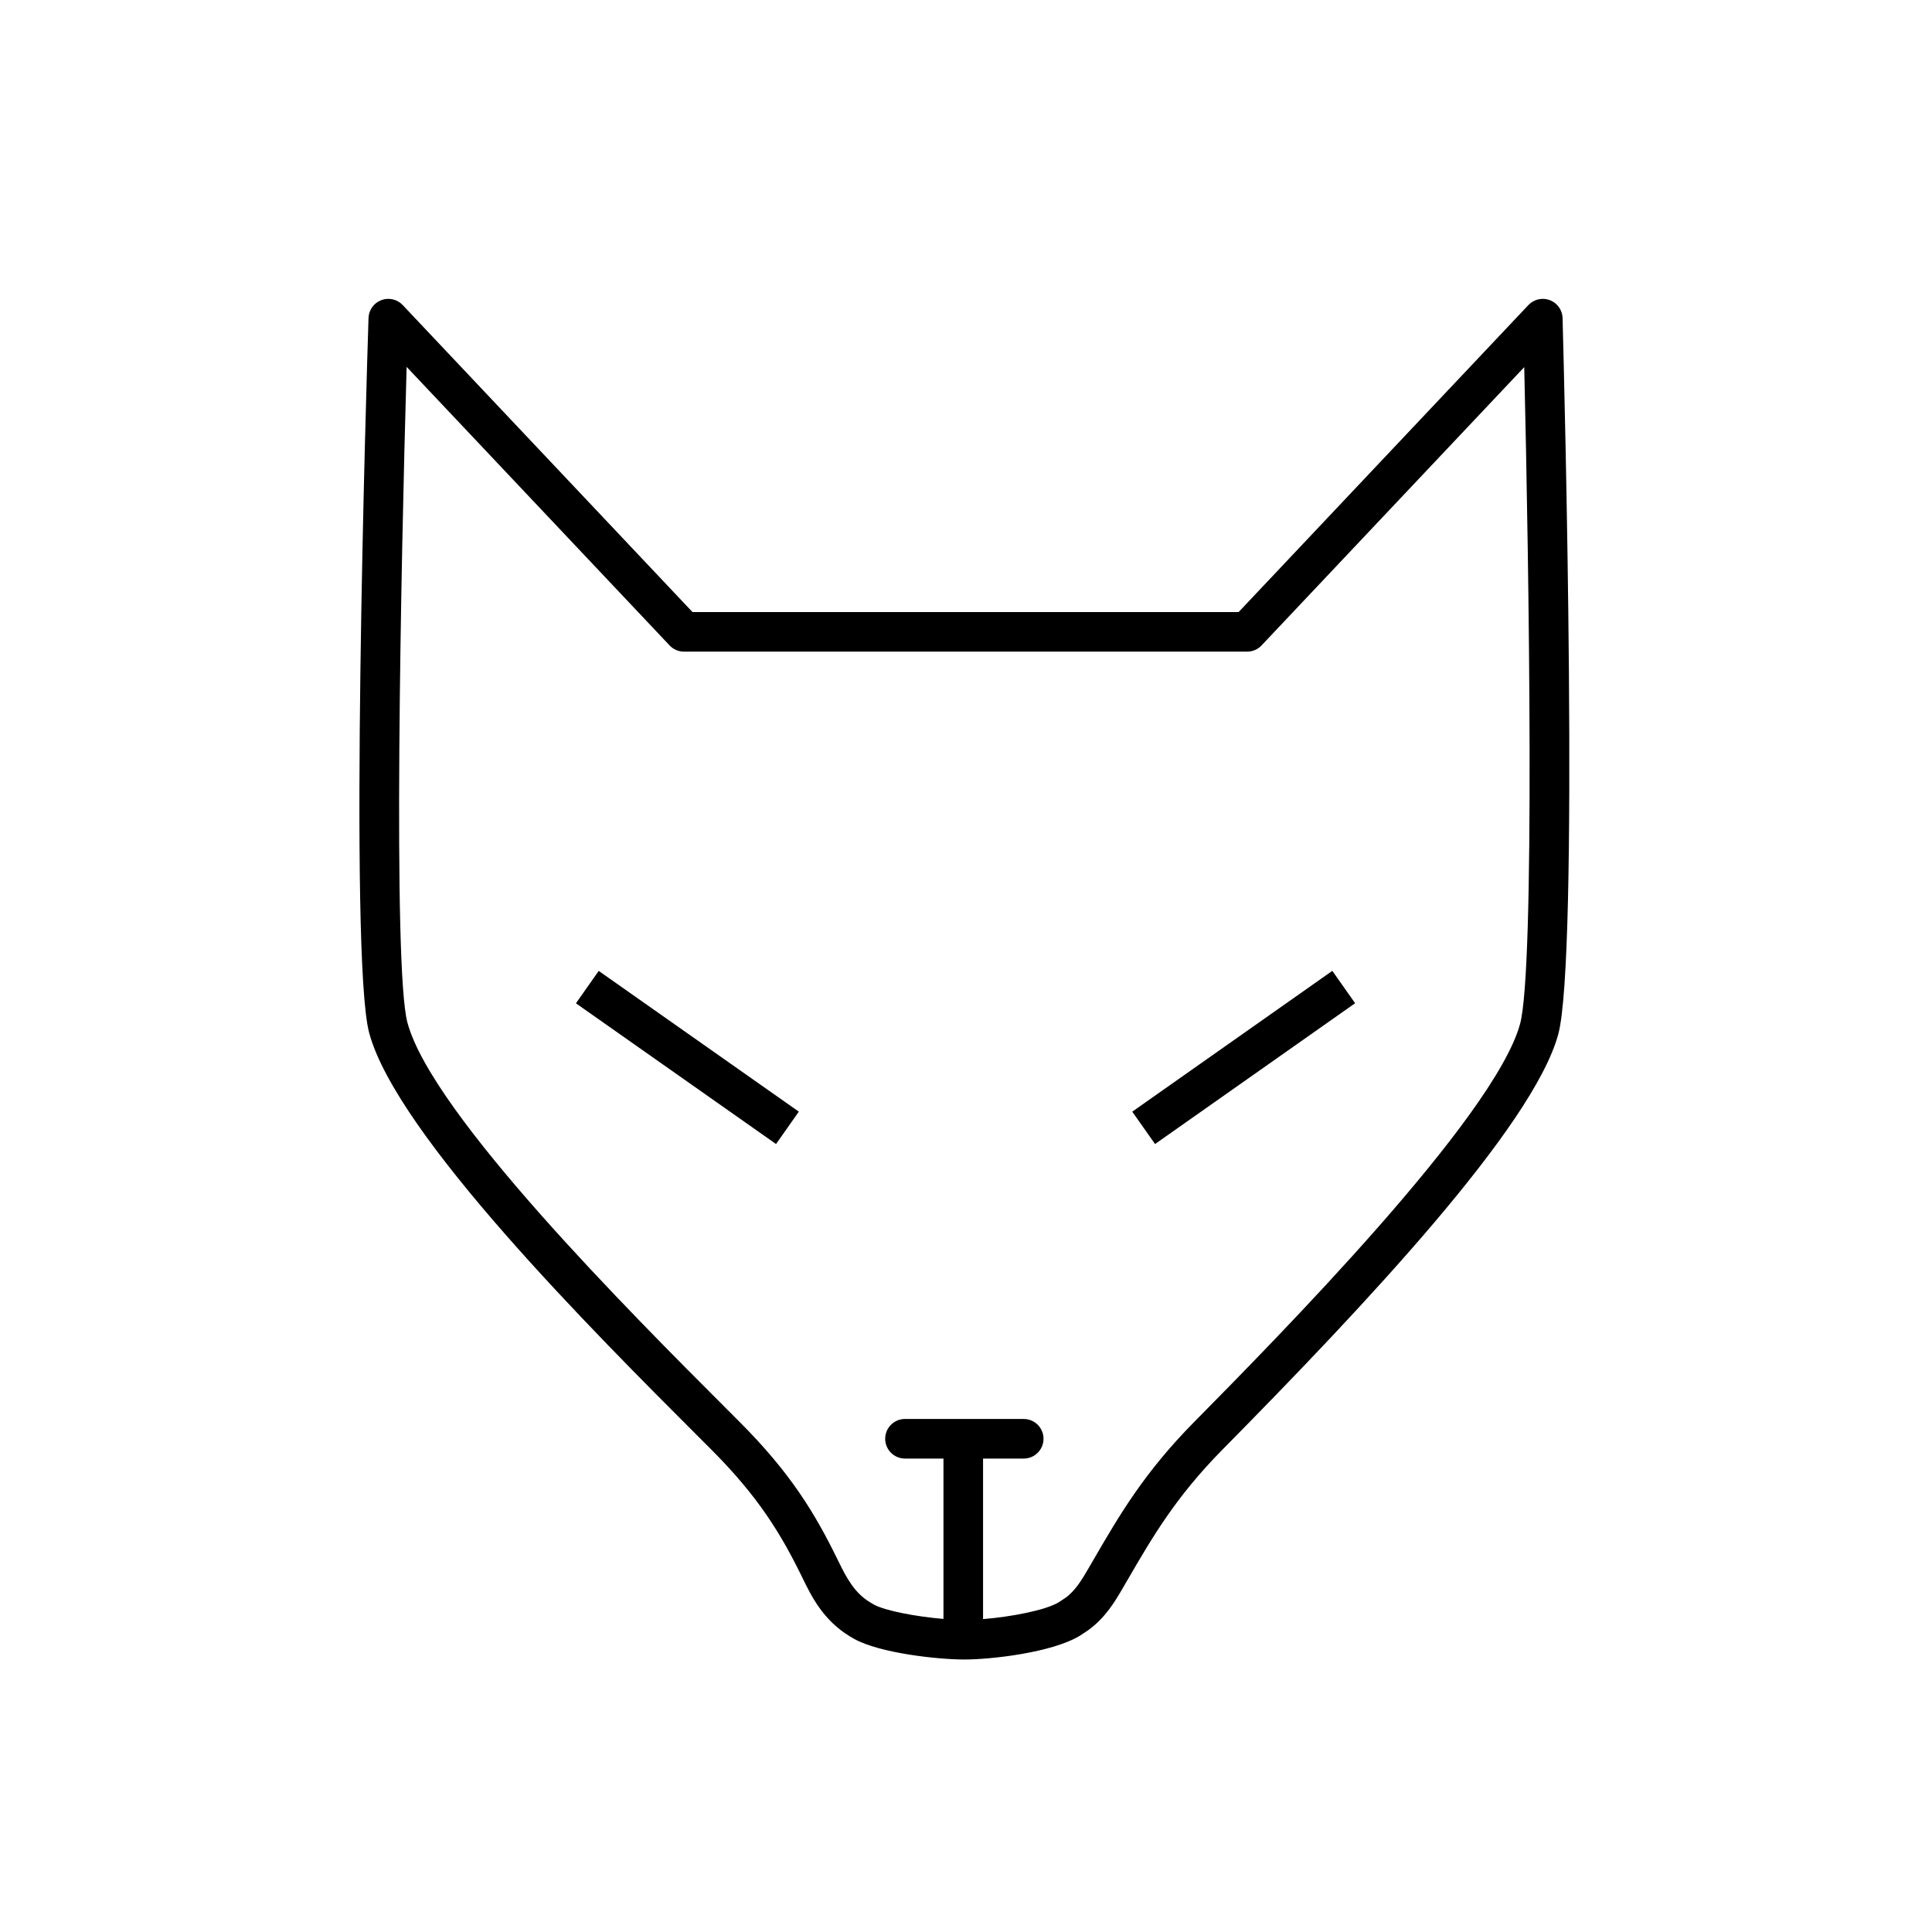 <?xml version="1.0" encoding="UTF-8"?>
<!-- Uploaded to: ICON Repo, www.svgrepo.com, Generator: ICON Repo Mixer Tools -->
<svg fill="#000000" width="800px" height="800px" version="1.1" viewBox="144 144 512 512" xmlns="http://www.w3.org/2000/svg">
 <g>
  <path d="m558.1 228.3c-0.055-2.121-1.383-4-3.375-4.758-1.98-0.754-4.227-0.246-5.684 1.301l-76.797 81.363h-144.72l-76.805-81.363c-1.457-1.543-3.699-2.055-5.672-1.305-1.984 0.75-3.316 2.621-3.387 4.738-0.551 17.262-5.242 169.23 0.176 189.45 7.231 26.984 59.414 79.176 87.449 107.21l3.269 3.269c12.324 12.352 18.379 22.172 24.145 34.02 2.281 4.684 5.402 11.094 12.457 15.391l1.117 0.66c6.961 3.894 22.512 5.512 29.293 5.512 7.066 0 23.266-1.82 30.633-6.316l2.144-1.418c4.644-3.359 7.191-7.723 9.234-11.234l1.27-2.184c6.551-11.277 12.738-21.926 25.105-34.457 37.918-38.41 82.301-85.629 88.988-110.03 5.566-20.27 1.625-172.55 1.16-189.85zm-11.273 187.08c-6.82 24.879-64.594 83.402-86.336 105.43-13.305 13.477-19.82 24.688-26.711 36.555l-1.262 2.172c-1.707 2.926-3.469 5.953-6.133 7.883l-1.805 1.195c-3.441 2.098-12.555 3.863-20.059 4.461v-42.543h10.777c2.894 0 5.246-2.348 5.246-5.246 0-2.894-2.352-5.246-5.246-5.246h-31.469c-2.894 0-5.246 2.352-5.246 5.246 0 2.898 2.352 5.246 5.246 5.246h10.199v42.5c-7.102-0.598-15.469-2.144-18.52-3.848l-0.949-0.566c-4.055-2.469-6.137-6.277-8.434-10.996-6.242-12.82-12.789-23.453-26.152-36.832l-3.273-3.277c-25.395-25.398-78.227-78.246-84.73-102.52-3.902-14.555-1.738-120.66-0.211-173.77l69.691 73.82c0.988 1.051 2.371 1.645 3.816 1.645h149.24c1.449 0 2.828-0.594 3.816-1.645l69.617-73.754c1.262 53.25 2.887 159.49-1.113 174.09z"/>
  <path d="m349.66 447.18-53.031-37.297 6.035-8.582 53.031 37.297z"/>
  <path d="m450.1 447.18-6.039-8.578 53.02-37.316 6.039 8.578z"/>
 </g>
</svg>